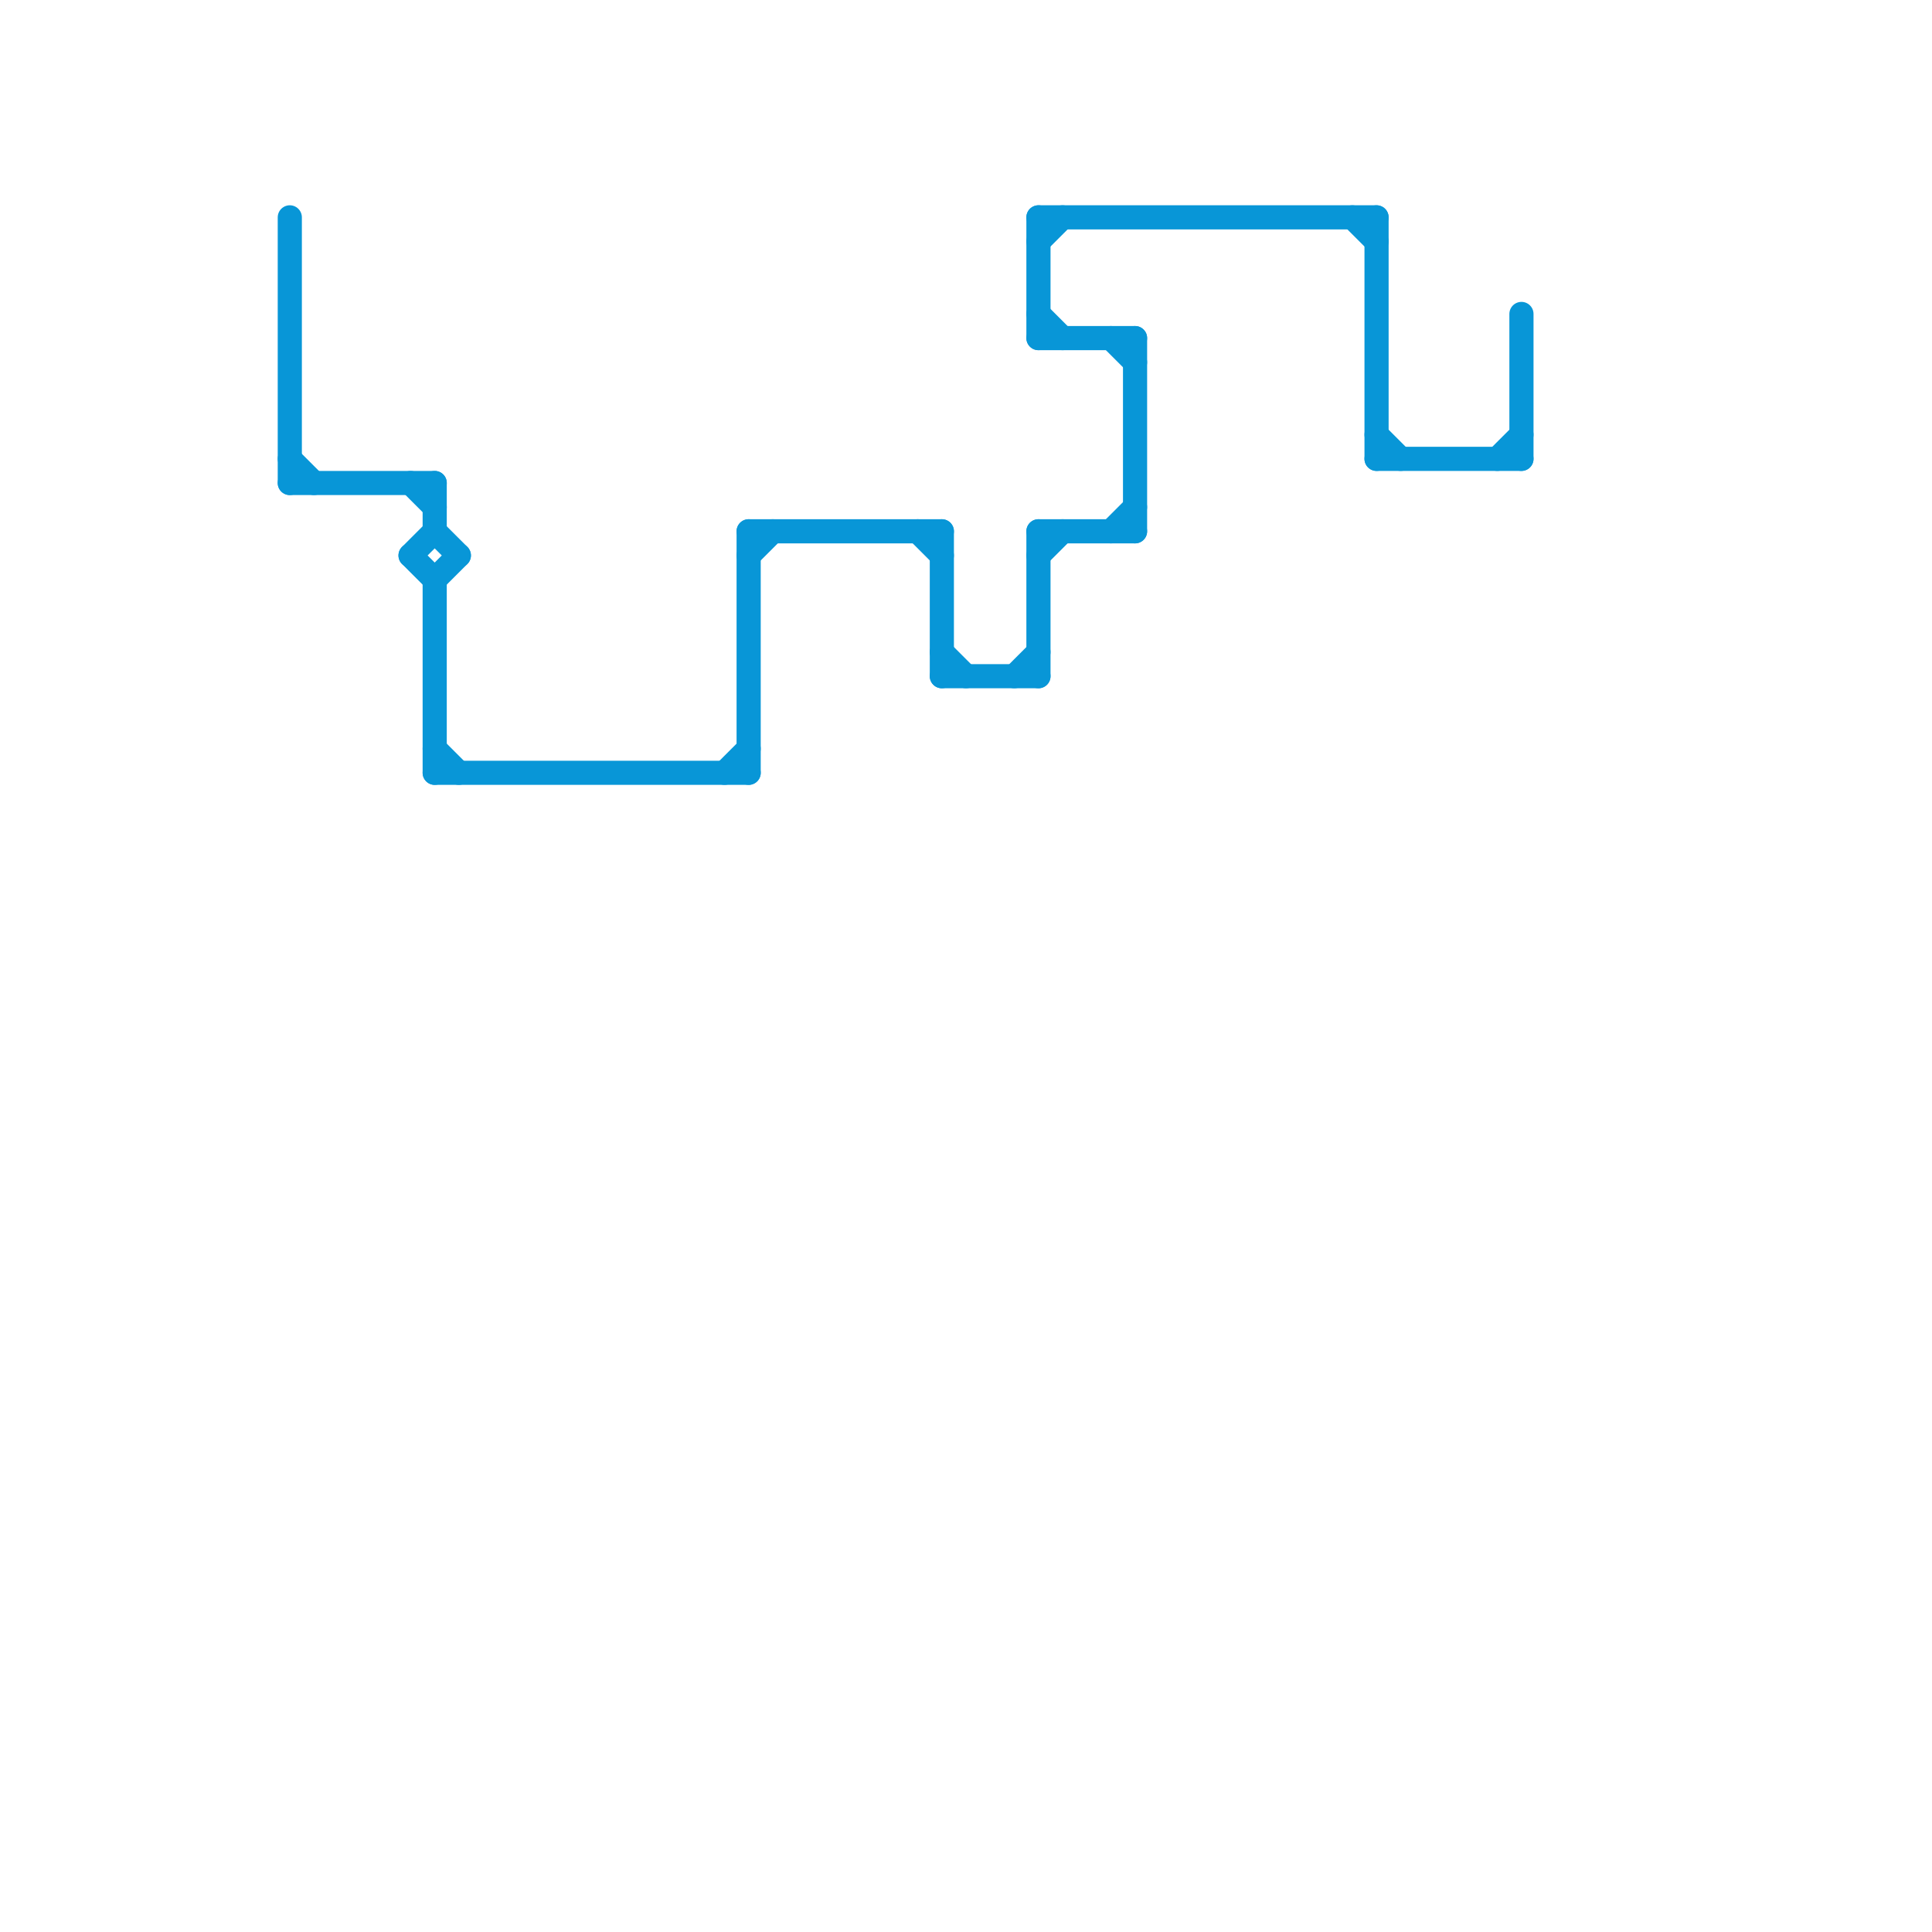 
<svg version="1.1" xmlns="http://www.w3.org/2000/svg" viewBox="0 0 80 80">
<style>text { font: 1px Helvetica; font-weight: 600; white-space: pre; dominant-baseline: central; } line { stroke-width: 1; fill: none; stroke-linecap: round; stroke-linejoin: round; } .c0 { stroke: #0896d7 }</style><defs><g id="wm-xf"><circle r="1.2" fill="#000"/><circle r="0.9" fill="#fff"/><circle r="0.6" fill="#000"/><circle r="0.3" fill="#fff"/></g><g id="wm"><circle r="0.6" fill="#000"/><circle r="0.3" fill="#fff"/></g></defs><line class="c0" x1="57" y1="19" x2="63" y2="19"/><line class="c0" x1="17" y1="20" x2="18" y2="21"/><line class="c0" x1="43" y1="10" x2="44" y2="9"/><line class="c0" x1="39" y1="28" x2="43" y2="28"/><line class="c0" x1="18" y1="24" x2="18" y2="32"/><line class="c0" x1="43" y1="9" x2="43" y2="14"/><line class="c0" x1="31" y1="22" x2="39" y2="22"/><line class="c0" x1="46" y1="22" x2="47" y2="21"/><line class="c0" x1="12" y1="9" x2="12" y2="20"/><line class="c0" x1="42" y1="28" x2="43" y2="27"/><line class="c0" x1="63" y1="13" x2="63" y2="19"/><line class="c0" x1="57" y1="9" x2="57" y2="19"/><line class="c0" x1="17" y1="23" x2="18" y2="24"/><line class="c0" x1="62" y1="19" x2="63" y2="18"/><line class="c0" x1="43" y1="22" x2="43" y2="28"/><line class="c0" x1="43" y1="9" x2="57" y2="9"/><line class="c0" x1="18" y1="32" x2="31" y2="32"/><line class="c0" x1="57" y1="18" x2="58" y2="19"/><line class="c0" x1="31" y1="22" x2="31" y2="32"/><line class="c0" x1="43" y1="22" x2="47" y2="22"/><line class="c0" x1="43" y1="13" x2="44" y2="14"/><line class="c0" x1="12" y1="19" x2="13" y2="20"/><line class="c0" x1="18" y1="22" x2="19" y2="23"/><line class="c0" x1="18" y1="20" x2="18" y2="22"/><line class="c0" x1="39" y1="27" x2="40" y2="28"/><line class="c0" x1="18" y1="24" x2="19" y2="23"/><line class="c0" x1="47" y1="14" x2="47" y2="22"/><line class="c0" x1="38" y1="22" x2="39" y2="23"/><line class="c0" x1="31" y1="23" x2="32" y2="22"/><line class="c0" x1="43" y1="14" x2="47" y2="14"/><line class="c0" x1="46" y1="14" x2="47" y2="15"/><line class="c0" x1="39" y1="22" x2="39" y2="28"/><line class="c0" x1="30" y1="32" x2="31" y2="31"/><line class="c0" x1="18" y1="31" x2="19" y2="32"/><line class="c0" x1="43" y1="23" x2="44" y2="22"/><line class="c0" x1="17" y1="23" x2="18" y2="22"/><line class="c0" x1="12" y1="20" x2="18" y2="20"/><line class="c0" x1="56" y1="9" x2="57" y2="10"/>
</svg>
